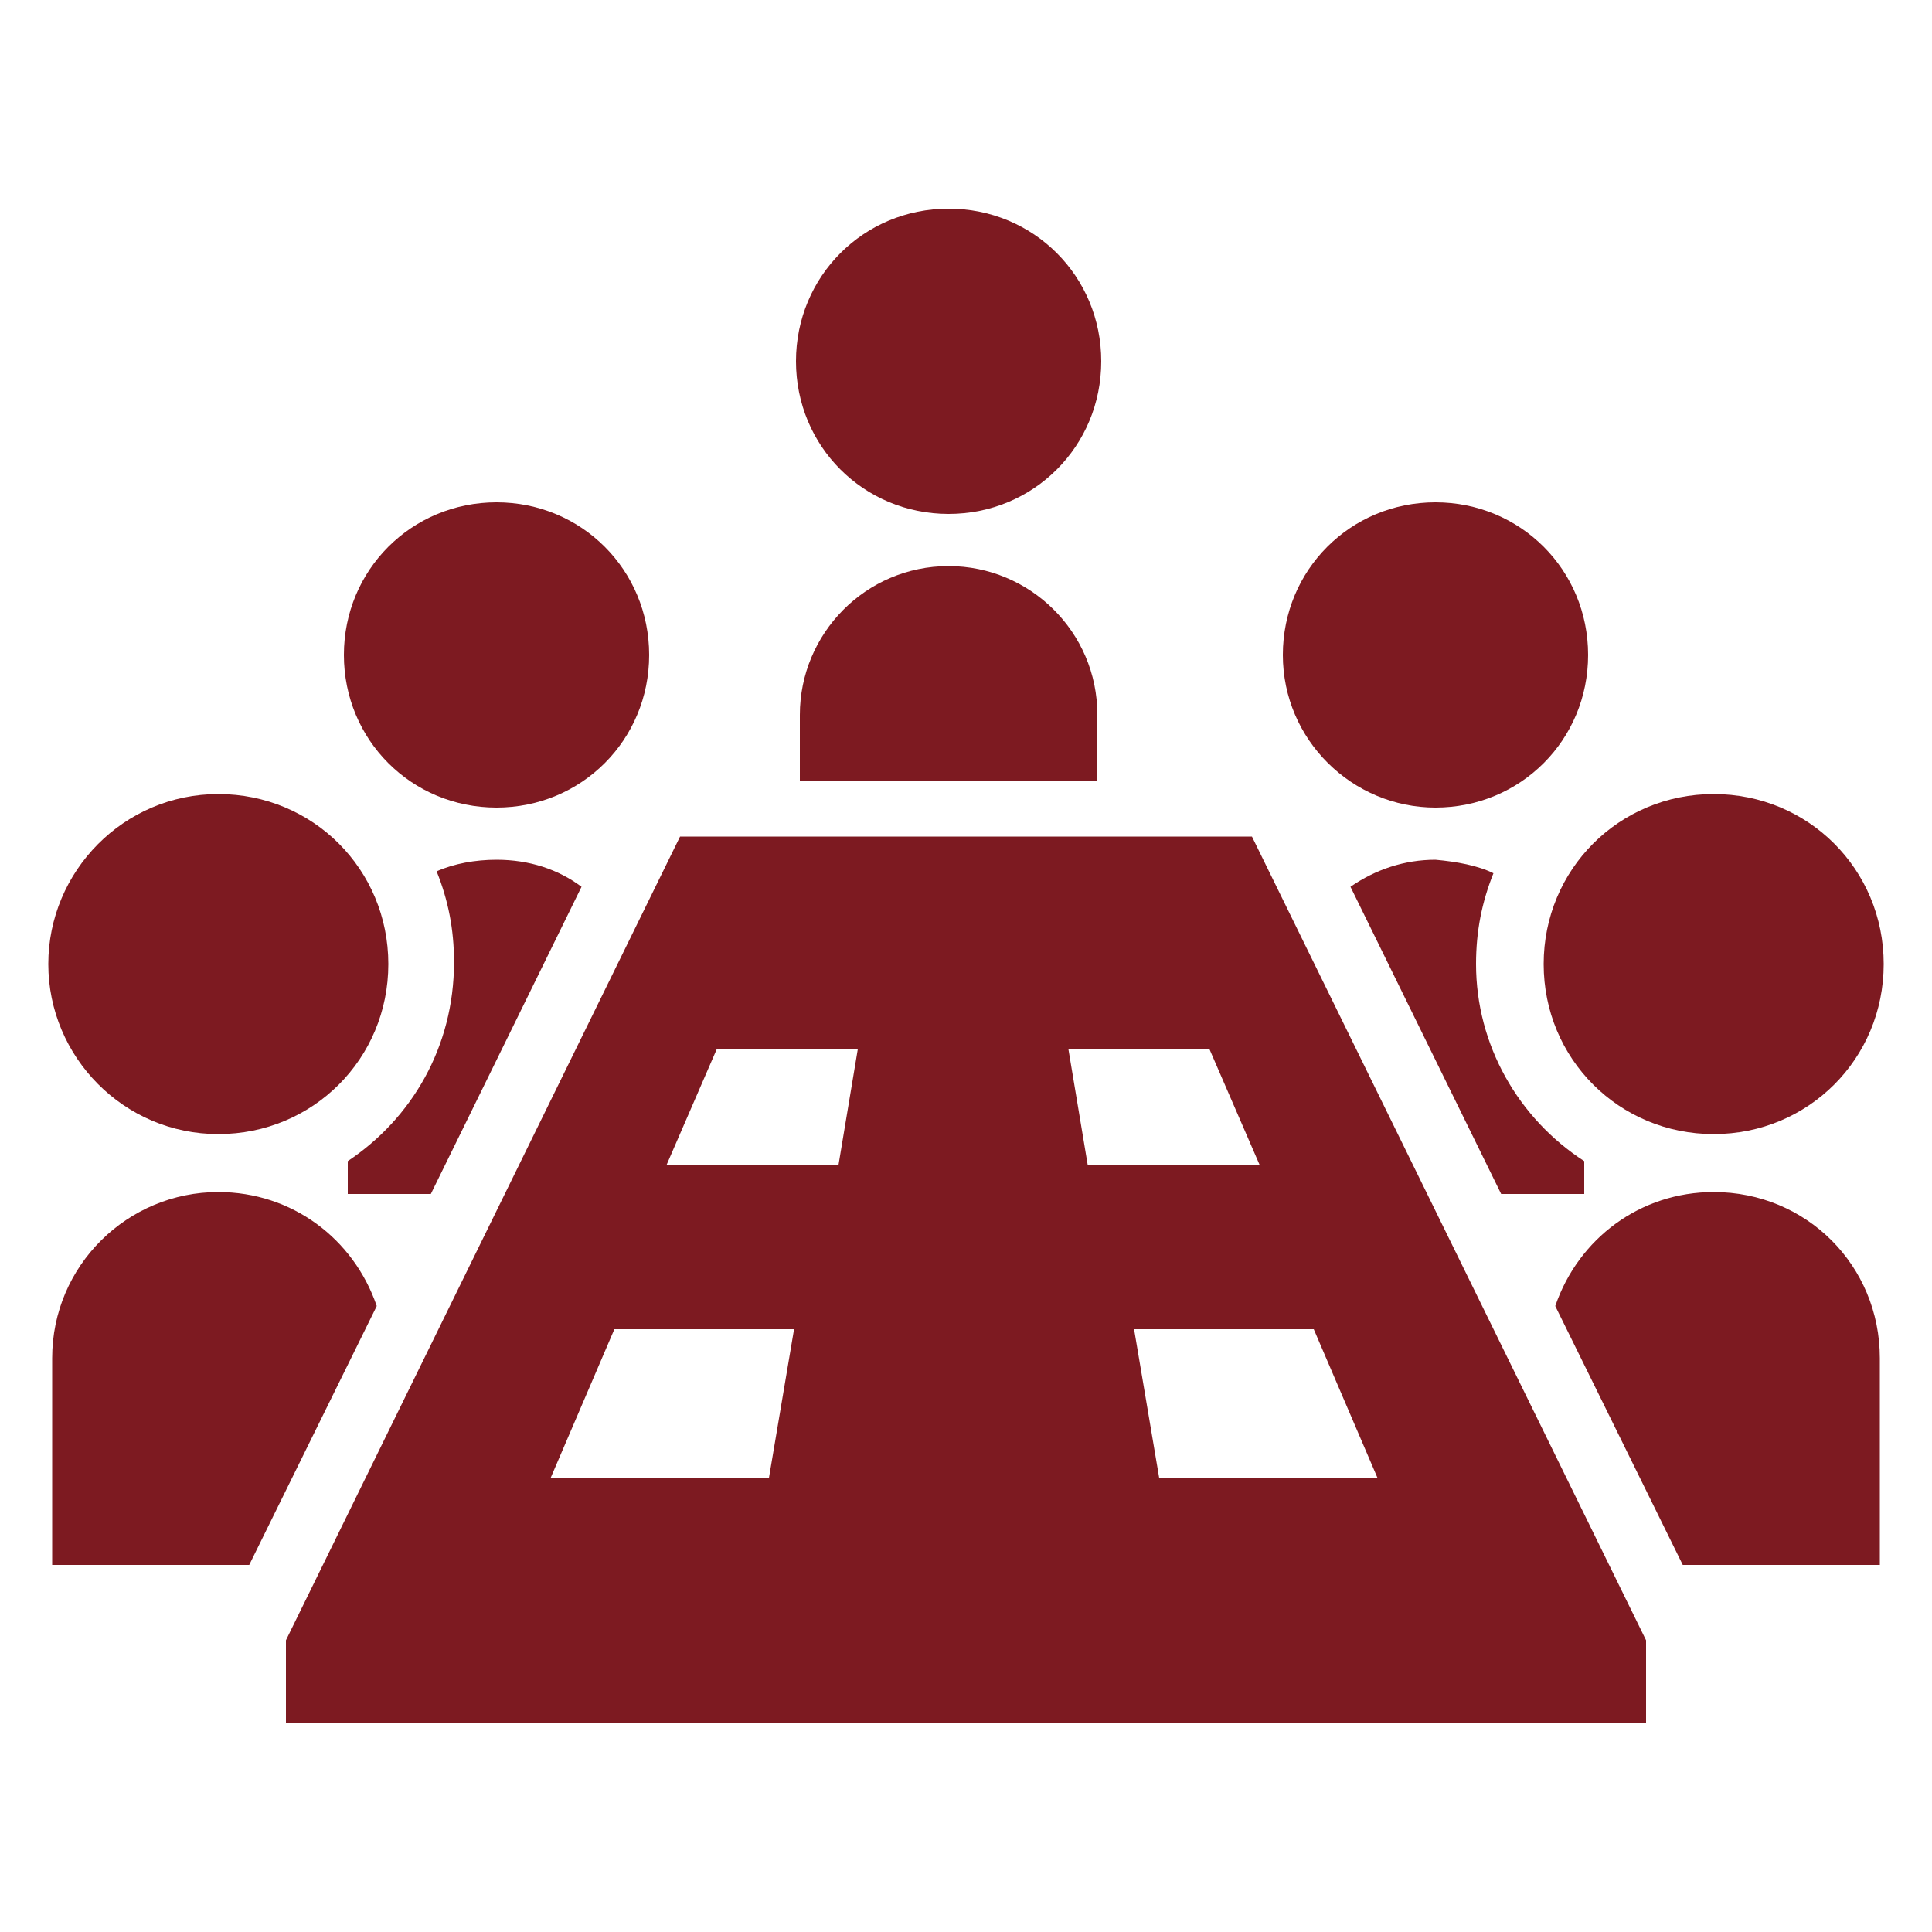 <?xml version="1.0" encoding="utf-8"?>
<!-- Generator: Adobe Illustrator 26.5.0, SVG Export Plug-In . SVG Version: 6.00 Build 0)  -->
<svg version="1.1" id="_レイヤー_2" xmlns="http://www.w3.org/2000/svg" xmlns:xlink="http://www.w3.org/1999/xlink" x="0px"
	 y="0px" viewBox="0 0 100 100" style="enable-background:new 0 0 100 100;" xml:space="preserve">
<style type="text/css">
	.st0{fill:#7D1A21;}
</style>
<g id="_レイヤー_1-2">
	<g>
		<path class="st0" d="M11.3,58.7c4.9,0,8.8-3.9,8.8-8.8s-3.9-8.8-8.8-8.8s-8.8,4-8.8,8.8S6.4,58.7,11.3,58.7z"/>
		<path class="st0" d="M11.3,61.7c-4.7,0-8.6,3.8-8.6,8.6V81h10.2l6.6-13.4C18.3,64.1,15.1,61.7,11.3,61.7L11.3,61.7z"/>
		<path class="st0" d="M25.7,41.8c4.4,0,7.9-3.5,7.9-7.9s-3.5-7.9-7.9-7.9s-7.9,3.5-7.9,7.9S21.3,41.8,25.7,41.8z"/>
		<path class="st0" d="M18,60.1v1.7h4.3l7.8-15.9c-1.2-0.9-2.7-1.4-4.4-1.4c-1.1,0-2.2,0.2-3.1,0.6c0.6,1.5,0.9,3,0.9,4.7
			C23.5,54.2,21.3,57.9,18,60.1L18,60.1z"/>
		<path class="st0" d="M49.1,26.6c4.4,0,7.9-3.5,7.9-7.9s-3.5-7.9-7.9-7.9s-7.9,3.5-7.9,7.9S44.7,26.6,49.1,26.6z"/>
		<path class="st0" d="M49.1,29.3c-4.3,0-7.7,3.5-7.7,7.7v3.4h15.4V37C56.8,32.7,53.3,29.3,49.1,29.3L49.1,29.3z"/>
		<path class="st0" d="M88.7,58.7c4.9,0,8.8-3.9,8.8-8.8s-3.9-8.8-8.8-8.8s-8.8,3.9-8.8,8.8S83.8,58.7,88.7,58.7z"/>
		<path class="st0" d="M88.7,61.7c-3.8,0-7,2.4-8.2,5.9L87.1,81h10.2V70.3C97.3,65.5,93.5,61.7,88.7,61.7z"/>
		<path class="st0" d="M74.3,41.8c4.4,0,7.9-3.5,7.9-7.9s-3.5-7.9-7.9-7.9s-7.9,3.5-7.9,7.9S70,41.8,74.3,41.8z"/>
		<path class="st0" d="M74.3,44.5c-1.6,0-3.1,0.5-4.4,1.4l7.8,15.9H82v-1.7c-3.4-2.2-5.6-6-5.6-10.2c0-1.7,0.3-3.2,0.9-4.7
			C76.5,44.8,75.4,44.6,74.3,44.5L74.3,44.5z"/>
		<path class="st0" d="M35.2,43.3L14.8,84.9v4.3h70.4v-4.3L64.8,43.3C64.8,43.3,35.2,43.3,35.2,43.3z M39.8,76.5H28.5l3.3-7.7h9.3
			L39.8,76.5L39.8,76.5z M43.4,60.3h-8.9l2.6-6h7.3L43.4,60.3z M71.3,76.5H60l-1.3-7.7H68L71.3,76.5z M56.3,60.3l-1-6h7.3l2.6,6
			H56.3z"/>
	</g>
</g>
</svg>
